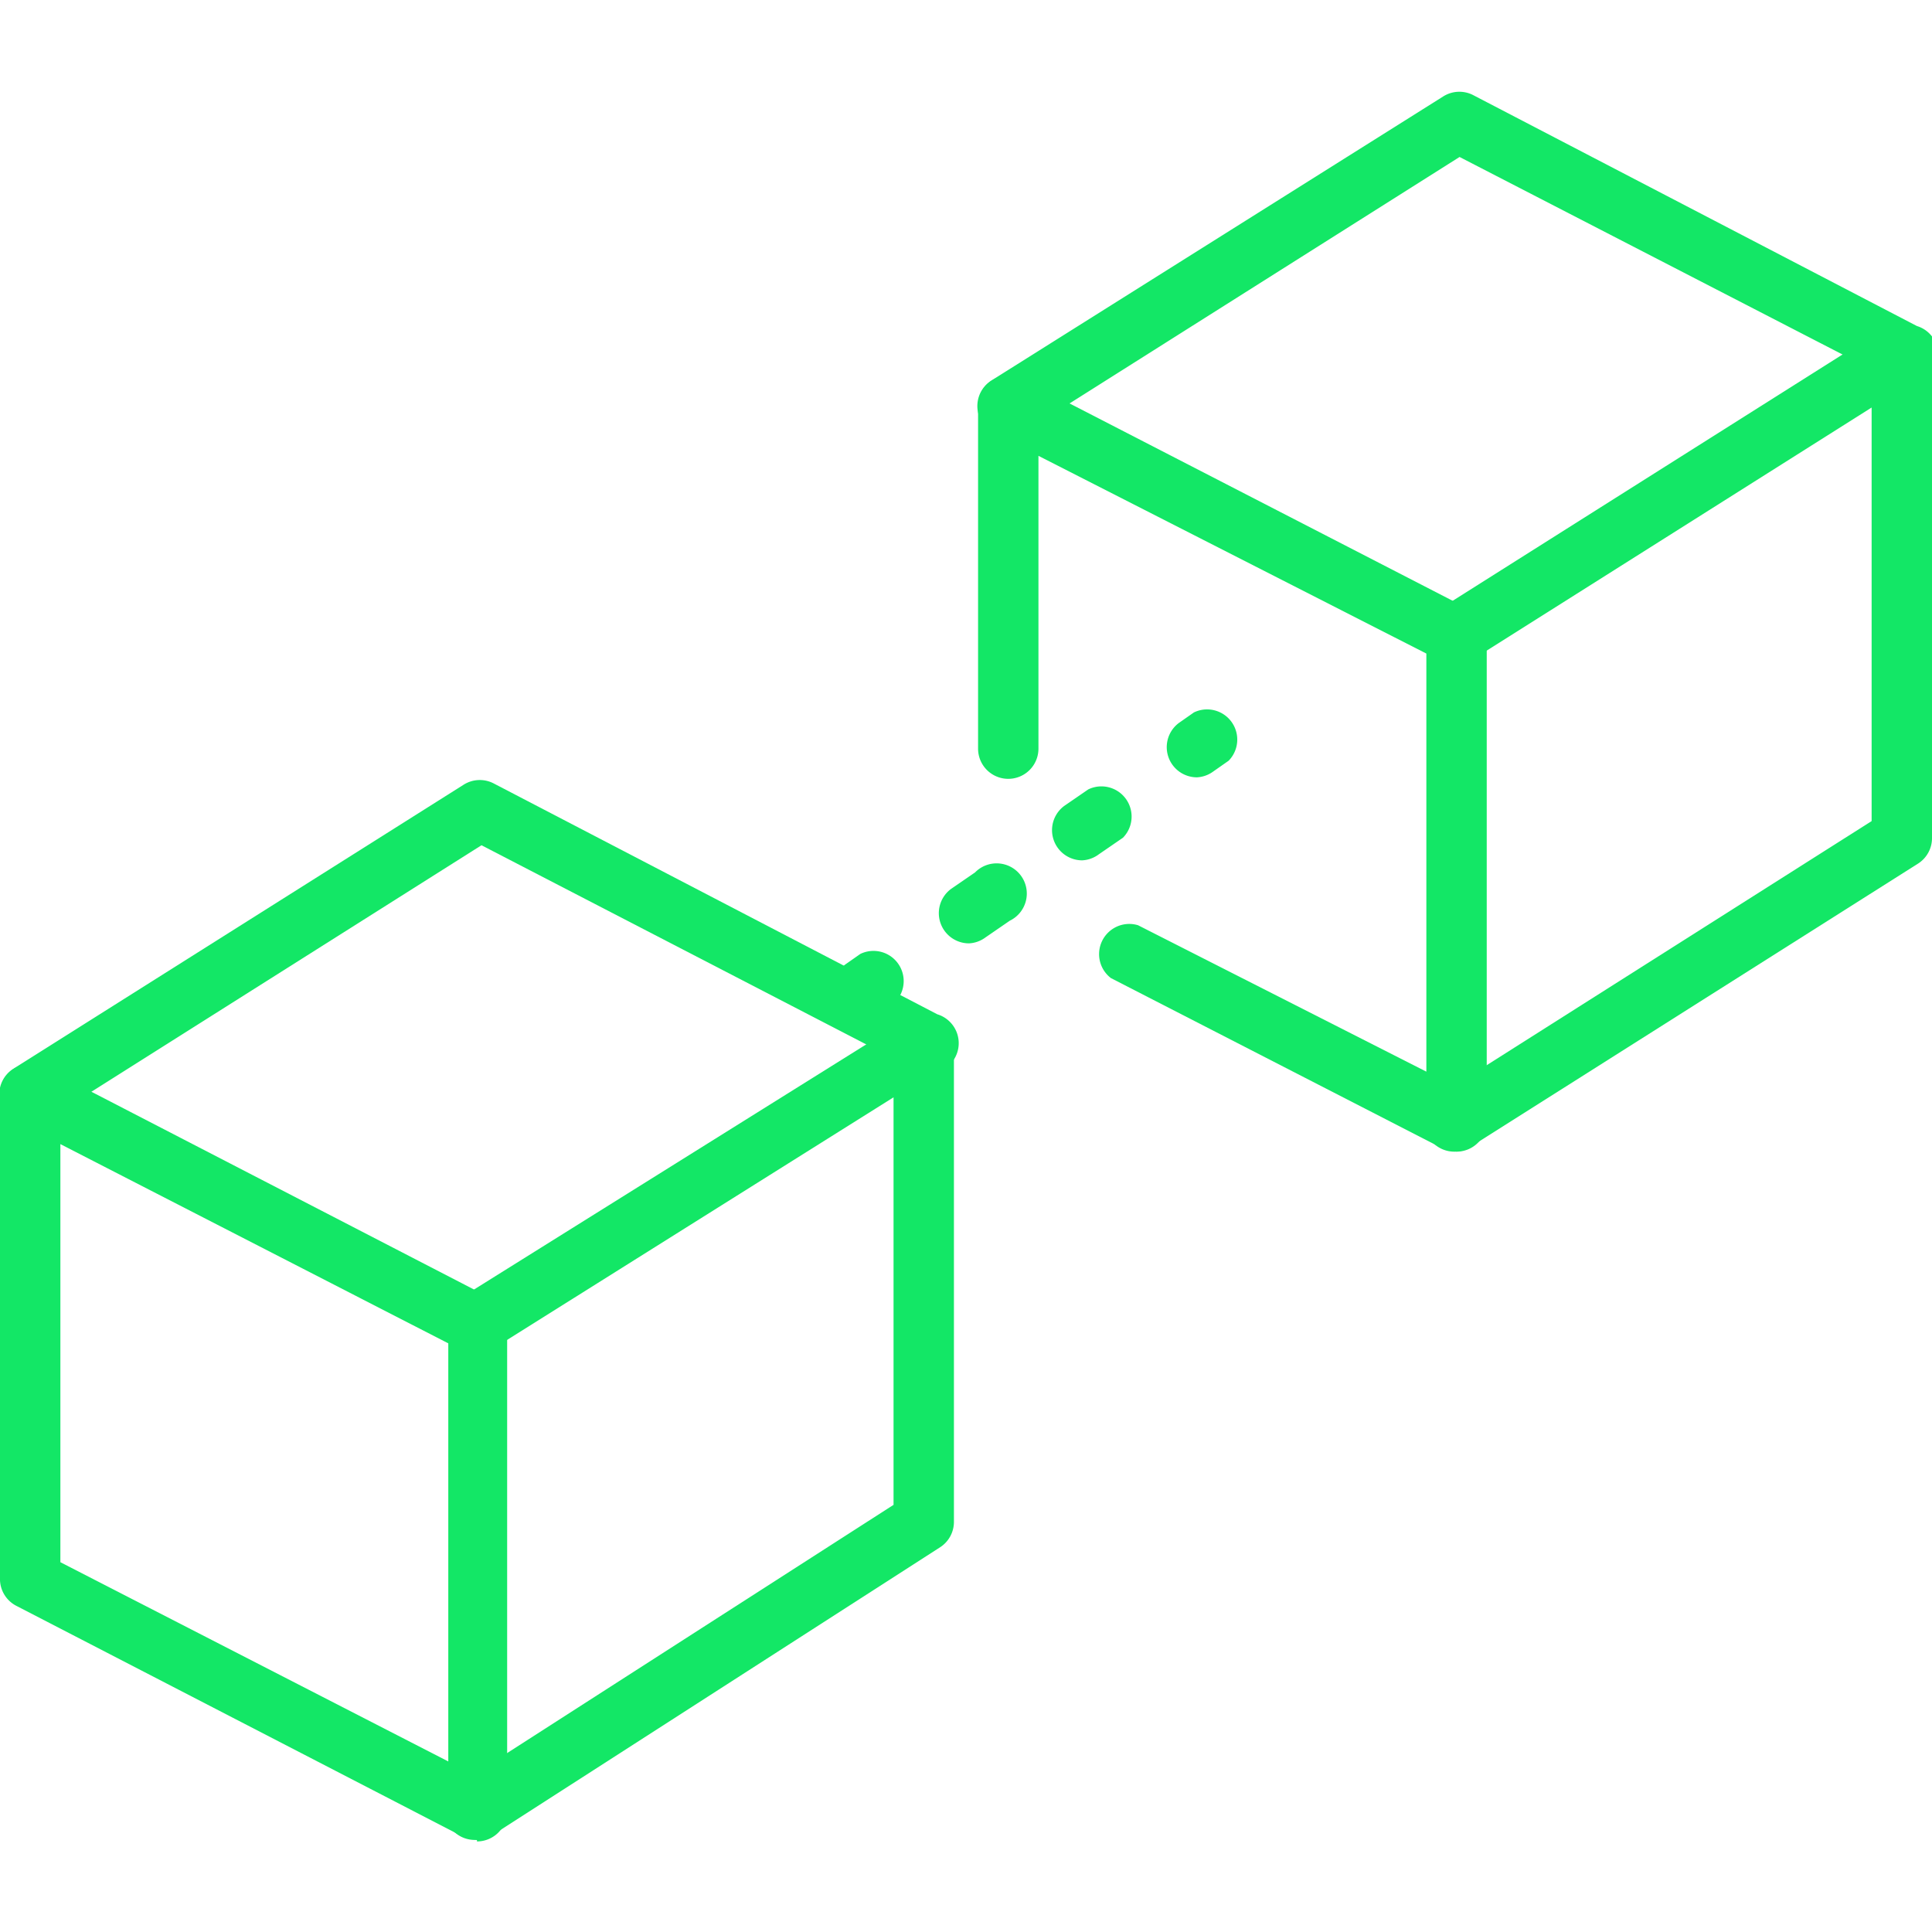 <svg id="Calque_8" data-name="Calque 8" xmlns="http://www.w3.org/2000/svg" viewBox="0 0 128 128"><title>ic-smart-service</title><path d="M31.6,121.9l-.9-.2L1.1,106.4A2,2,0,0,1,0,104.7V72.5a2,2,0,0,1,2.9-1.8L32.5,86a2,2,0,0,1,1.1,1.8v32.2a2,2,0,0,1-2,2ZM4,103.5l25.7,13.2V89L4,75.8Z" style="fill:#13e766"/><path d="M31.5,121.9a2,2,0,0,1-1.1-3.7L59.2,99.7V72.7L32.6,89.4a2,2,0,1,1-2.1-3.4L60.1,67.5a2,2,0,0,1,3.1,1.7v31.6a2,2,0,0,1-.9,1.7L32.6,121.6A2,2,0,0,1,31.5,121.9Z" style="fill:#13e766"/><path d="M2,74.5A2,2,0,0,1,.9,70.8L30.7,52a2,2,0,0,1,2-.1L62.1,67.2a2,2,0,1,1-1.8,3.5L31.9,56,3.1,74.2A2,2,0,0,1,2,74.5Z" style="fill:#13e766"/><path d="M96.5,76.3l-.9-.2-22-11.3a2,2,0,0,1,1.8-3.5L94.5,71V43.3L68.8,30.2V49.6a2,2,0,1,1-4,0V26.9a2,2,0,0,1,2.9-1.8L97.4,40.4a2,2,0,0,1,1.1,1.8V74.3a2,2,0,0,1-2,2Z" style="fill:#13e766"/><path d="M96.4,76.3a2,2,0,0,1-1.1-3.7L124,54.4V27L97.4,43.8a2,2,0,1,1-2.1-3.4l29.6-18.7a2,2,0,0,1,3.1,1.7V55.5a2,2,0,0,1-.9,1.7L97.4,76A2,2,0,0,1,96.4,76.3Z" style="fill:#13e766"/><path d="M66.8,28.9a2,2,0,0,1-1.1-3.7L95.6,6.4a2,2,0,0,1,2-.1l29.4,15.3a2,2,0,1,1-1.8,3.5L96.7,10.4,67.9,28.6A2,2,0,0,1,66.8,28.9Z" style="fill:#13e766"/><path d="M57.2,67.5a2,2,0,0,1-1.2-3.6l1-.7a2,2,0,0,1,2.3,3.2l-1,.7A2,2,0,0,1,57.2,67.5Z" style="fill:#13e766"/><path d="M64.2,62.5A2,2,0,0,1,63,58.9l1.6-1.1a2,2,0,1,1,2.3,3.2l-1.6,1.1A2,2,0,0,1,64.2,62.5ZM71.7,57a2,2,0,0,1-1.2-3.6l1.6-1.1a2,2,0,0,1,2.3,3.2l-1.6,1.1A2,2,0,0,1,71.7,57Z" style="fill:#13e766"/><path d="M79.3,51.5a2,2,0,0,1-1.2-3.6l1-.7a2,2,0,0,1,2.3,3.2l-1,.7A2,2,0,0,1,79.3,51.5Z" style="fill:#13e766"/></svg>